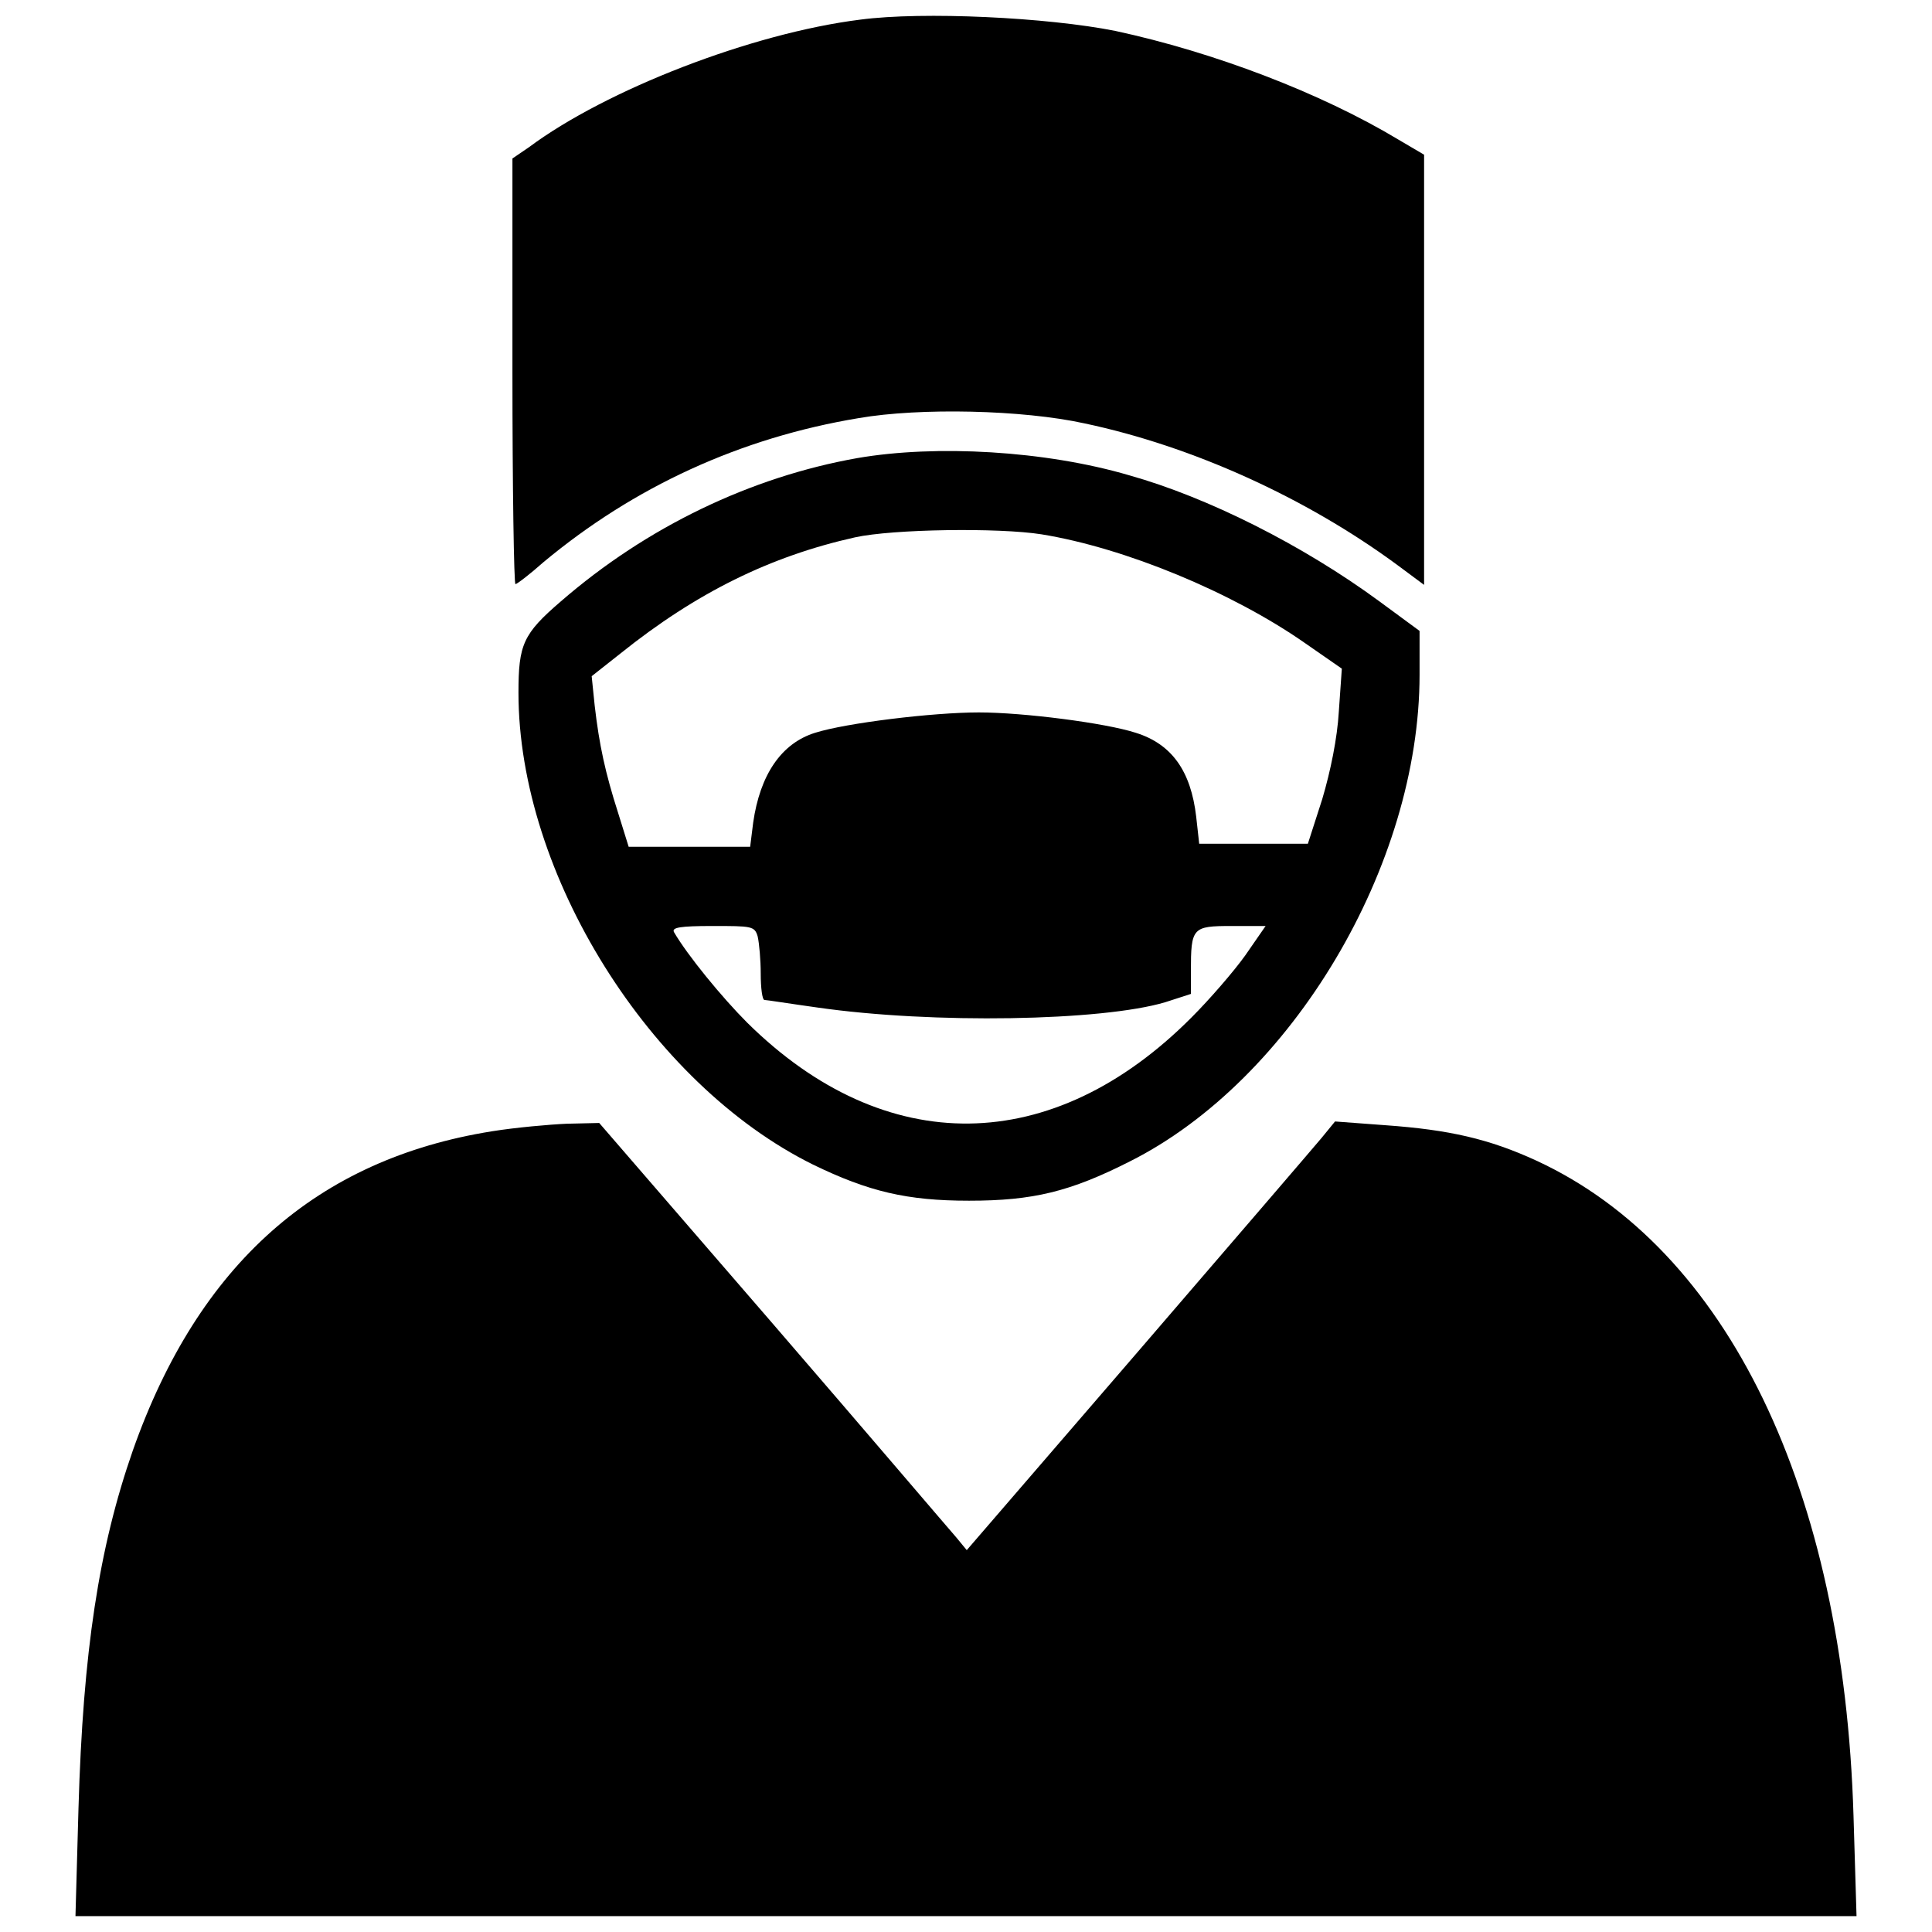 <?xml version="1.0" encoding="utf-8"?>
<!-- Svg Vector Icons : http://www.onlinewebfonts.com/icon -->
<!DOCTYPE svg PUBLIC "-//W3C//DTD SVG 1.1//EN" "http://www.w3.org/Graphics/SVG/1.1/DTD/svg11.dtd">
<svg version="1.1" xmlns="http://www.w3.org/2000/svg" xmlns:xlink="http://www.w3.org/1999/xlink" x="0px" y="0px" viewBox="0 0 256 256" enable-background="new 0 0 256 256" xml:space="preserve">
<g><g><g><path fill="#000000" d="M114,2.6c-14.4,1.8-33.7,9.3-43.9,16.9L67.9,21v28.2c0,15.5,0.2,28.2,0.4,28.2c0.2,0,1.9-1.3,3.7-2.9C84,64.5,98.1,58,113.8,55.4c8.1-1.4,21.7-1.1,29.9,0.7c14.2,3,29.3,9.8,41.5,18.8l3.5,2.6V49V20.5l-3.4-2C175,12.3,160.8,6.9,147.8,4.1C138.8,2.3,122.3,1.5,114,2.6z"/><path fill="#000000" d="M113.6,60.7c-14.1,2.5-27.9,9.1-39.3,19c-5,4.3-5.6,5.7-5.6,12.1c0,24,17.4,51.8,39,62.5c7.4,3.6,12.5,4.8,20.7,4.8c8.5,0,13.4-1.2,21.3-5.2c21.5-10.8,38.4-39.2,38.4-64.5v-5.8l-5.3-3.9c-10.2-7.5-22.8-13.8-33.1-16.7C138.5,59.7,124,58.9,113.6,60.7z M138,70.8c11.1,1.8,25.3,7.7,34.9,14.4l4.9,3.4l-0.4,5.7c-0.2,3.5-1.1,7.9-2.2,11.6l-1.9,5.9h-7.2h-7.2l-0.4-3.6c-0.7-6-3.2-9.6-8-11.1c-4-1.3-14.9-2.7-20.8-2.7c-6.1,0-17.6,1.4-21.7,2.7c-4.5,1.4-7.3,5.6-8.2,11.9l-0.4,3.2h-8.1h-8l-1.4-4.5c-1.7-5.3-2.5-9-3.1-14.2l-0.4-3.9l3.8-3c10.1-8.1,19.9-12.9,31.1-15.4C118.3,70.1,132.3,69.9,138,70.8z M100.4,124.1c0.2,0.9,0.4,3.1,0.4,4.9c0,1.9,0.2,3.5,0.5,3.5c0.3,0,3.4,0.5,7,1c15.3,2.2,37.7,1.8,46.1-0.7l3.4-1.1v-3c0-5.8,0.2-6,5.4-6h4.5l-2.7,3.9c-1.5,2.1-4.7,5.8-7.1,8.2c-18.4,18.5-40.6,18.8-58.9,0.7c-3.3-3.3-7.9-8.9-9.7-12c-0.3-0.6,0.8-0.8,5.1-0.8C99.6,122.7,100,122.7,100.4,124.1z"/><path fill="#000000" d="M65.2,149.9c-23.2,3.7-38.9,17.6-47.6,42.3c-4.5,12.9-6.6,26.6-7.2,47.4L10,253.9h118h118l-0.4-13.3c-1.3-43.3-16.7-75.1-42-86.8c-6.3-2.9-11.6-4.1-20-4.7l-6.7-0.5l-1.8,2.2c-1,1.2-12,14-24.4,28.4l-22.6,26.2l-1.4-1.7c-0.8-0.9-11.7-13.7-24.3-28.3l-23-26.6l-4.3,0.1C72.8,149,68.3,149.4,65.2,149.9z"/></g></g></g>
</svg>